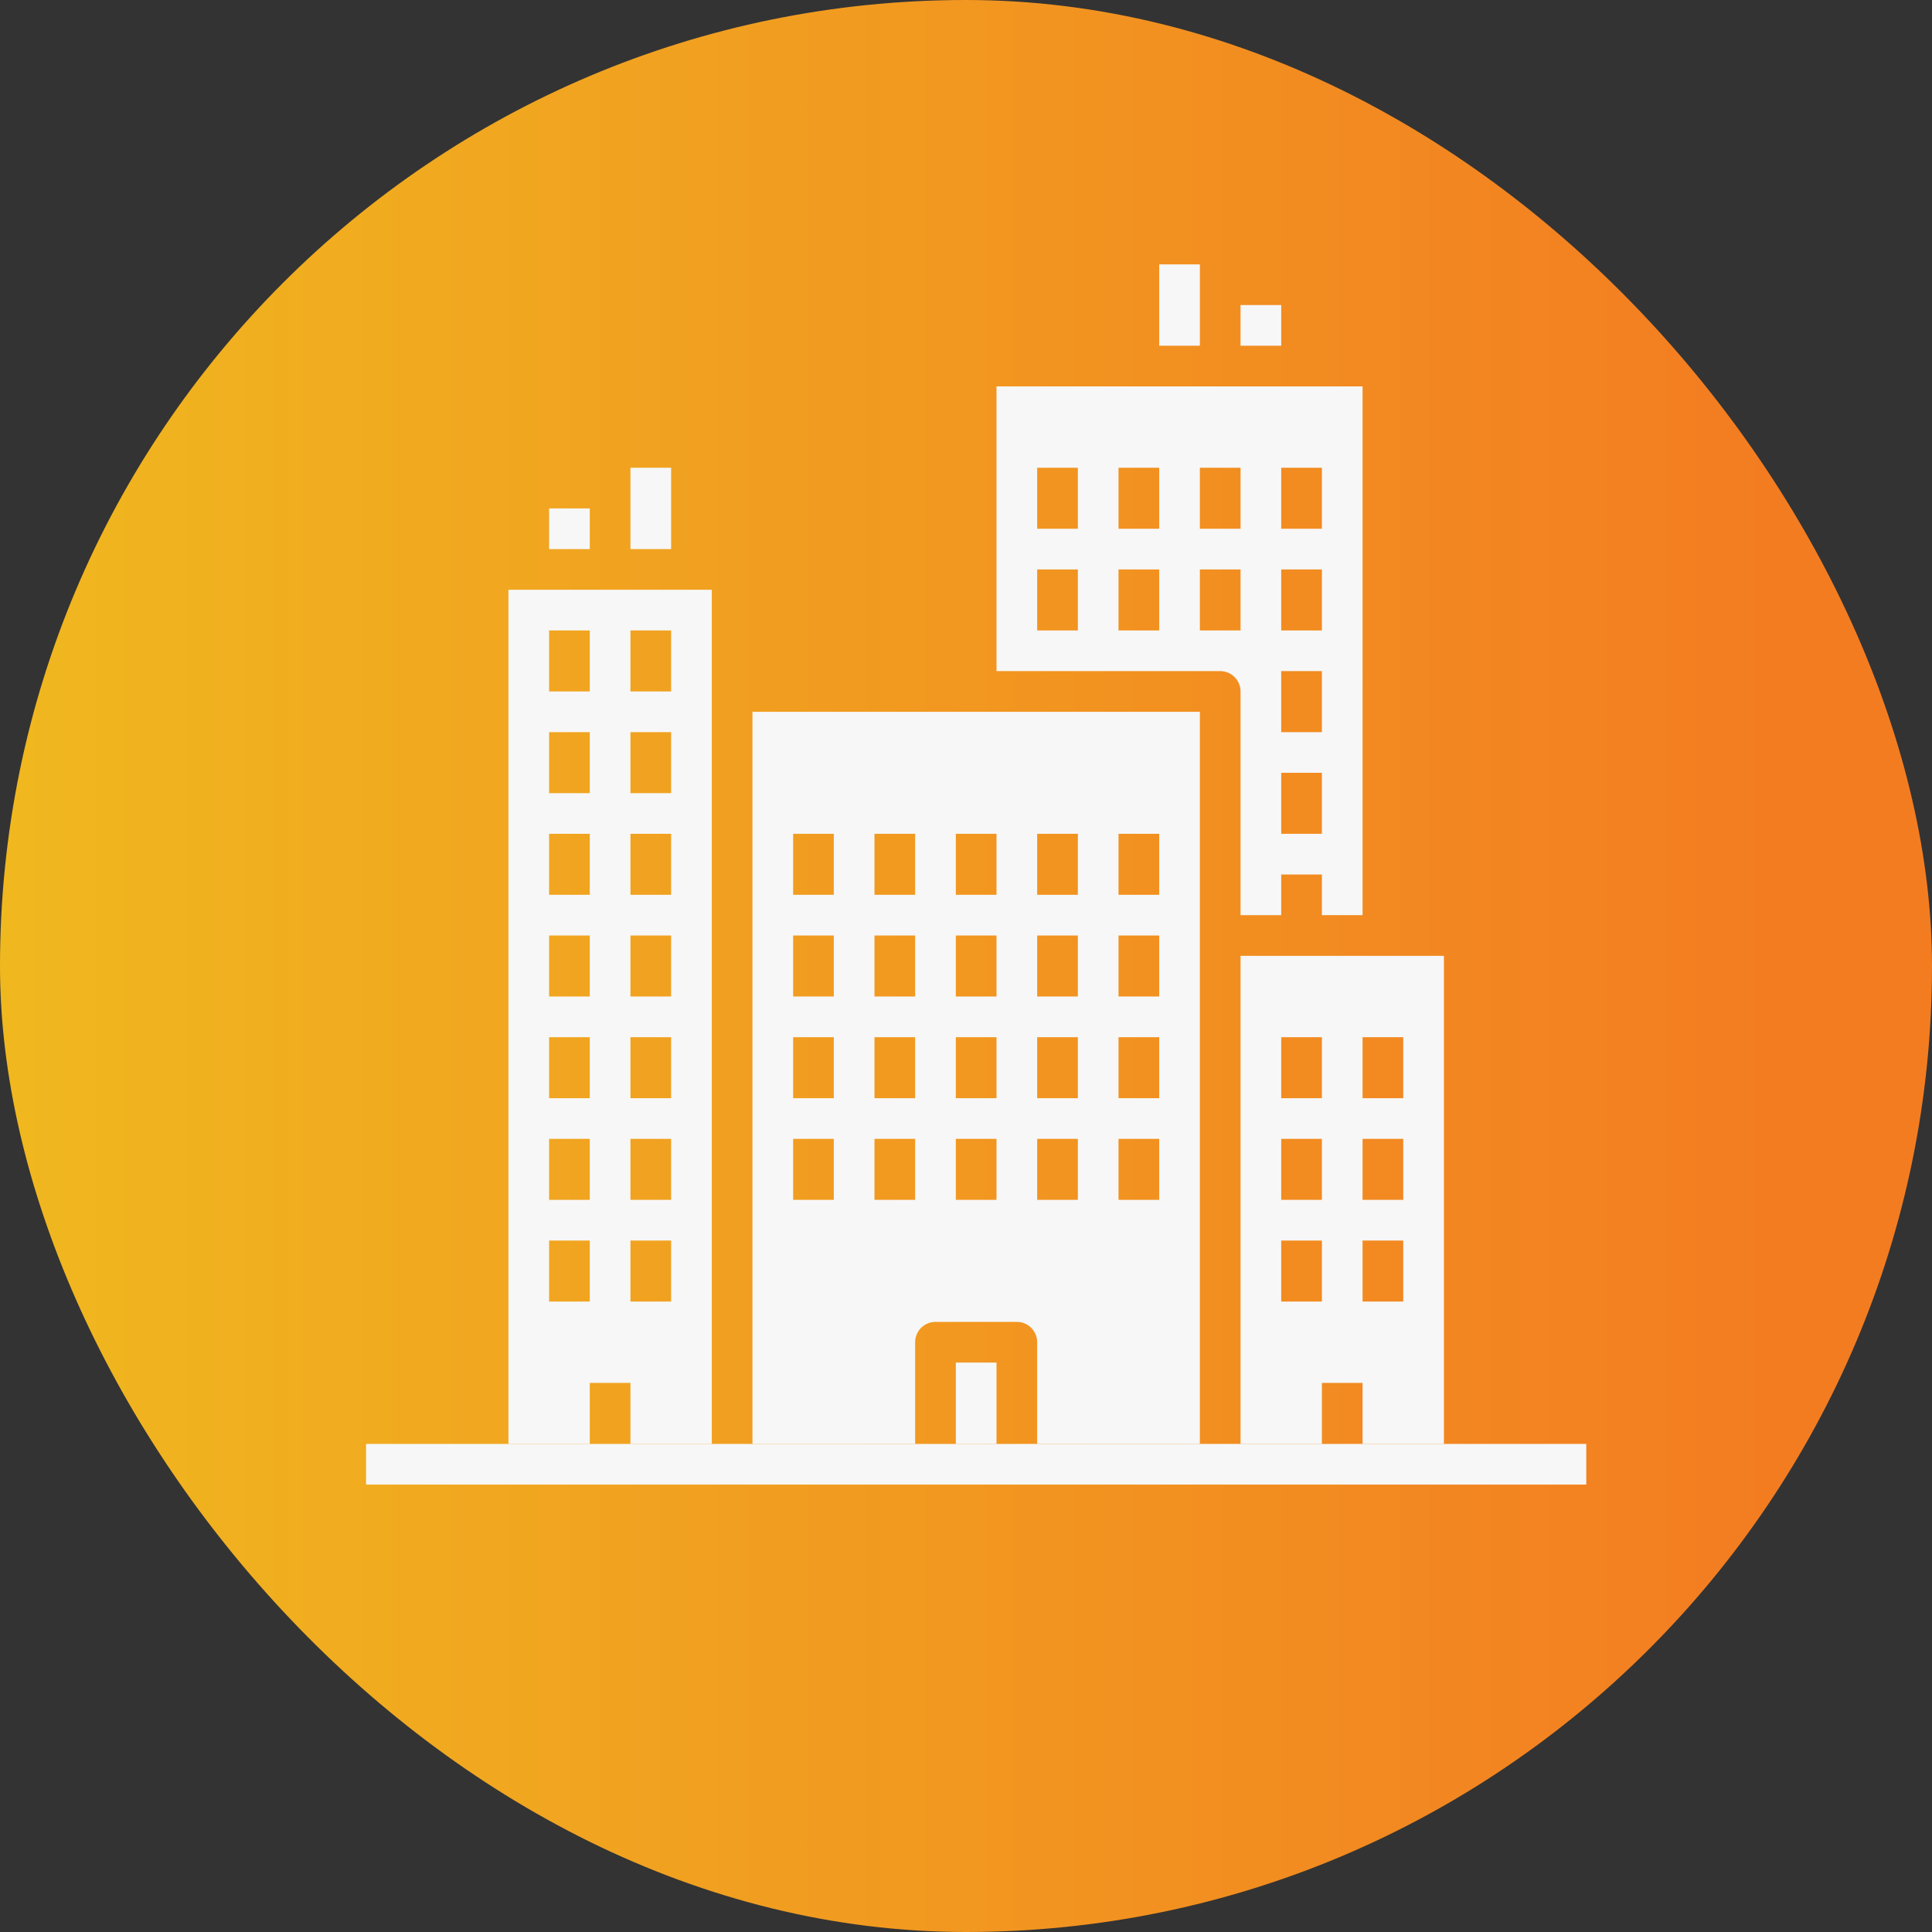 <svg xmlns="http://www.w3.org/2000/svg" xmlns:xlink="http://www.w3.org/1999/xlink" width="95" height="95" viewBox="0 0 95 95">
  <rect x="0" y="0" width="95" height="95" fill="#333333" stroke="none"/>
  <defs>
    <linearGradient id="linear-gradient" y1="0.5" x2="0.913" y2="0.5" gradientUnits="objectBoundingBox">
      <stop offset="0" stop-color="#f0b81f"/>
      <stop offset="1" stop-color="#f37c21"/>
    </linearGradient>
  </defs>
  <g id="Group_14698" data-name="Group 14698" transform="translate(-636 -4039)">
    <rect id="Rectangle_3684" data-name="Rectangle 3684" width="95" height="95" rx="47.5" transform="translate(636 4039)" fill="url(#linear-gradient)"/>
    <g id="Group_14696" data-name="Group 14696" transform="translate(652 4050)">
      <path id="Path_44745" data-name="Path 44745" d="M45,34h2V32h2v2h2V8H33V22H44a1,1,0,0,1,1,1Zm2-22h2v3H47Zm0,5h2v3H47Zm0,5h2v3H47Zm0,5h2v3H47ZM43,12h2v3H43Zm-6,8H35V17h2Zm0-5H35V12h2Zm4,5H39V17h2Zm0-5H39V12h2Zm2,5V17h2v3Z" fill="#f7f7f7"/>
      <path id="Path_44746" data-name="Path 44746" d="M21,24V60h8V55a1,1,0,0,1,1-1h4a1,1,0,0,1,1,1v5h8V24Zm4,24H23V45h2Zm0-5H23V40h2Zm0-5H23V35h2Zm0-5H23V30h2Zm4,15H27V45h2Zm0-5H27V40h2Zm0-5H27V35h2Zm0-5H27V30h2Zm10-3h2v3H39Zm0,5h2v3H39Zm0,5h2v3H39Zm0,5h2v3H39ZM35,30h2v3H35Zm0,5h2v3H35Zm0,5h2v3H35Zm0,5h2v3H35Zm-2,3H31V45h2Zm0-5H31V40h2Zm0-5H31V35h2Zm0-5H31V30h2Z" fill="#f7f7f7"/>
      <path id="Path_44747" data-name="Path 44747" d="M9,60h4V57h2v3h4V18H9Zm6-40h2v3H15Zm0,5h2v3H15Zm0,5h2v3H15Zm0,5h2v3H15Zm0,5h2v3H15Zm0,5h2v3H15Zm0,5h2v3H15ZM11,20h2v3H11Zm0,5h2v3H11Zm0,5h2v3H11Zm0,5h2v3H11Zm0,5h2v3H11Zm0,5h2v3H11Zm0,5h2v3H11Z" fill="#f7f7f7"/>
      <path id="Path_44748" data-name="Path 44748" d="M52,36H45V60h4V57h2v3h4V36ZM49,53H47V50h2Zm0-5H47V45h2Zm0-5H47V40h2Zm4,10H51V50h2Zm0-5H51V45h2Zm0-5H51V40h2Z" fill="#f7f7f7"/>
      <rect id="Rectangle_3685" data-name="Rectangle 3685" width="2" height="4" transform="translate(31 56)" fill="#f7f7f7"/>
      <rect id="Rectangle_3686" data-name="Rectangle 3686" width="60" height="2" transform="translate(2 60)" fill="#f7f7f7"/>
      <rect id="Rectangle_3687" data-name="Rectangle 3687" width="2" height="4" transform="translate(41 2)" fill="#f7f7f7"/>
      <rect id="Rectangle_3688" data-name="Rectangle 3688" width="2" height="2" transform="translate(45 4)" fill="#f7f7f7"/>
      <rect id="Rectangle_3689" data-name="Rectangle 3689" width="2" height="2" transform="translate(11 14)" fill="#f7f7f7"/>
      <rect id="Rectangle_3690" data-name="Rectangle 3690" width="2" height="4" transform="translate(15 12)" fill="#f7f7f7"/>
    </g>
  </g>
</svg>
